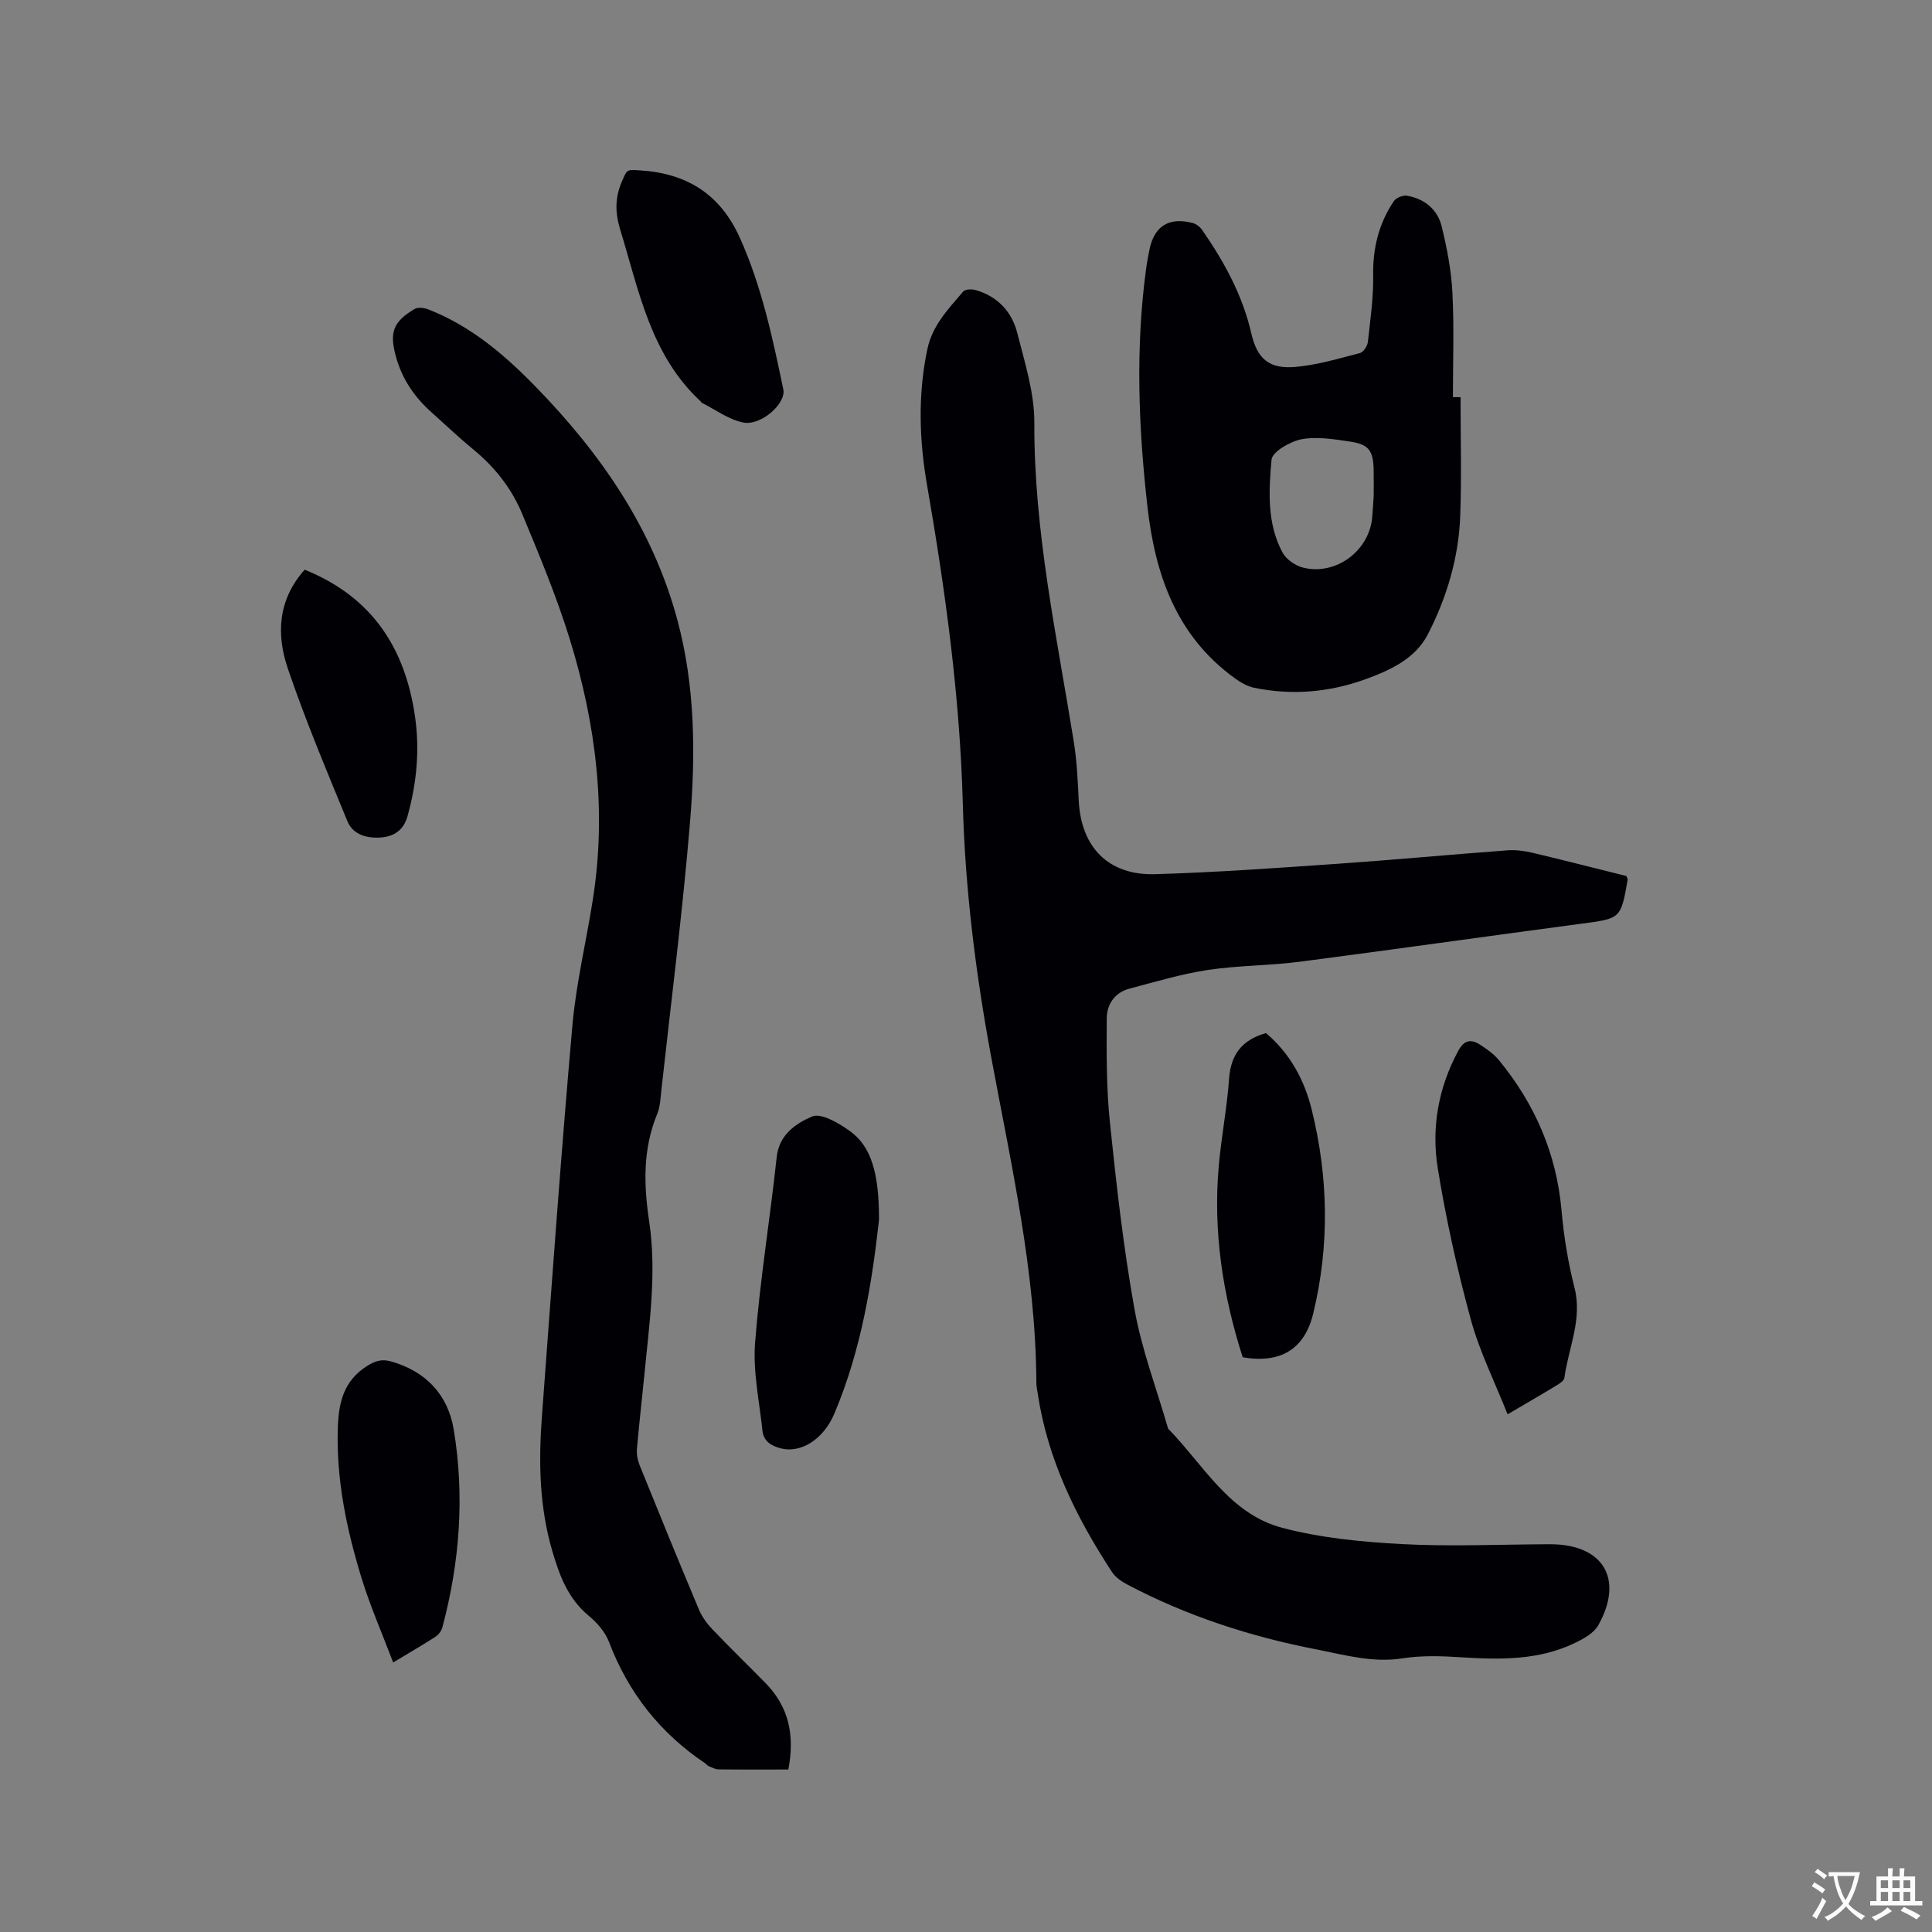 <svg enable-background="new 0 0 400 400" viewBox="0 0 400 400" xmlns="http://www.w3.org/2000/svg"><rect x="0" y="0" width="400" height="400" fill="#808080" stroke="none"/><g fill="#010105"><path d="m336.73 181.37c.2.55.28.66.26.75-1.42 8.15-1.44 8.04-9.66 9.13-19.43 2.58-38.83 5.35-58.27 7.87-6.3.82-12.71.75-18.98 1.7-5.49.83-10.86 2.45-16.25 3.87-3.04.8-4.67 3.26-4.69 6.14-.04 7.17-.09 14.38.65 21.5 1.34 12.96 2.8 25.94 5.1 38.75 1.5 8.38 4.58 16.47 6.95 24.69 7.34 7.53 12.72 17.69 23.67 20.56 8.01 2.1 16.47 2.92 24.78 3.36 10.04.53 20.14.07 30.22.03h.64c10.84.08 15.1 7.26 9.75 16.78-.88 1.57-2.9 2.71-4.63 3.56-7.61 3.74-15.75 3.58-23.96 3.05-3.96-.26-8.03-.38-11.92.23-6.2.98-11.99-.71-17.86-1.85-13.69-2.66-26.85-6.93-39.21-13.47-1.17-.62-2.4-1.48-3.1-2.56-7.43-11.35-13.34-23.34-15.37-36.95-.11-.73-.28-1.47-.28-2.2-.11-22.93-5.23-45.19-9.37-67.54-3.21-17.36-5.39-34.77-5.86-52.37-.6-22.21-3.61-44.1-7.4-65.94-1.62-9.33-1.93-18.7.05-28.12 1.05-5.02 4.36-8.36 7.42-11.97.41-.49 1.73-.55 2.5-.34 4.58 1.28 7.58 4.48 8.7 8.9 1.56 6.14 3.57 12.43 3.54 18.64-.1 22.34 4.62 43.99 8.14 65.83.66 4.07.85 8.22 1.05 12.34.47 9.66 6.12 15.53 15.83 15.25 12.49-.37 24.97-1.27 37.44-2.13 11.84-.82 23.66-1.93 35.49-2.81 1.75-.13 3.59.13 5.32.54 6.44 1.53 12.89 3.19 19.31 4.78z"/><path d="m163.22 366.36c-4.78 0-9.62.03-14.46-.03-.68-.01-1.37-.39-2.03-.66-.28-.12-.47-.42-.73-.6-9.33-6.25-15.92-14.61-19.92-25.14-.78-2.06-2.48-3.99-4.21-5.42-4.25-3.52-6-8.24-7.49-13.27-2.69-9.11-2.89-18.39-2.2-27.73 2.01-27.05 3.94-54.1 6.32-81.12.78-8.83 2.9-17.54 4.27-26.32 2.85-18.27.61-36.17-4.78-53.66-2.74-8.87-6.33-17.49-9.9-26.07-2.17-5.22-5.66-9.65-10.1-13.29-2.95-2.42-5.71-5.06-8.56-7.6-3.48-3.09-6.05-6.74-7.36-11.28-1.51-5.23-.81-7.48 3.76-10.2.7-.41 2-.24 2.85.09 8.68 3.39 15.6 9.23 22.02 15.8 13.6 13.92 24.45 29.5 29.56 48.56 3.68 13.71 3.76 27.75 2.61 41.69-1.53 18.56-3.9 37.06-5.94 55.58-.18 1.68-.25 3.47-.88 4.99-2.99 7.24-2.77 14.71-1.65 22.17 1.61 10.75.01 21.34-1.01 31.98-.49 5.06-1.09 10.11-1.52 15.18-.09 1.1.14 2.33.56 3.36 4.05 10.01 8.13 20 12.31 29.95.63 1.5 1.7 2.91 2.84 4.1 3.58 3.76 7.32 7.37 10.95 11.08 4.65 4.79 6.09 10.48 4.69 17.86z"/><path d="m302.39 82.23c0 8.15.22 16.31-.06 24.45-.3 8.69-2.76 16.98-6.71 24.65-2.65 5.14-7.96 7.51-13.15 9.38-7.4 2.65-15.09 3.28-22.84 1.68-1.45-.3-2.87-1.16-4.09-2.05-12.01-8.74-16.38-21.38-17.97-35.42-1.86-16.37-2.5-32.75-.3-49.15.18-1.36.44-2.72.71-4.07.97-4.89 4.07-6.83 8.99-5.52.71.19 1.47.78 1.9 1.4 4.55 6.56 8.36 13.47 10.18 21.36 1.24 5.4 3.72 7.52 9.23 7.02 4.48-.4 8.88-1.73 13.27-2.86.72-.19 1.55-1.45 1.65-2.29.52-4.61 1.17-9.25 1.1-13.86-.09-5.62 1.19-10.71 4.28-15.31.47-.7 1.88-1.26 2.72-1.12 3.63.63 6.33 2.84 7.19 6.37 1.1 4.5 1.99 9.13 2.22 13.74.36 7.18.1 14.4.1 21.6zm-17.98 20.43c0-1.8.03-3.6-.01-5.4-.07-3.92-1-5.26-4.8-5.82-3.33-.49-6.85-1.1-10.07-.51-2.37.44-6.12 2.59-6.27 4.24-.58 6.46-.97 13.21 2.28 19.24.77 1.42 2.66 2.72 4.28 3.12 6.81 1.66 13.68-3.5 14.28-10.44.12-1.47.21-2.95.31-4.43z"/><path d="m312.13 292.82c-2.65-6.69-5.8-12.99-7.62-19.65-2.8-10.28-5.13-20.74-6.83-31.26-1.36-8.38.09-16.65 4.22-24.32 1.24-2.3 2.66-2.51 4.54-1.29 1.4.91 2.84 1.91 3.88 3.18 7.45 9.06 11.94 19.34 12.98 31.15.47 5.36 1.35 10.74 2.68 15.96 1.68 6.6-1.26 12.48-2.09 18.68-.07.56-.89 1.12-1.49 1.48-3.15 1.92-6.35 3.77-10.27 6.07z"/><path d="m181.99 252.57c-1.39 12.38-3.54 26.69-9.28 40.18-2.26 5.31-6.96 8.16-11.01 7.13-2.01-.51-3.61-1.48-3.84-3.66-.64-6.08-1.99-12.23-1.53-18.23 1-12.86 3.1-25.62 4.48-38.45.51-4.7 4.07-6.98 7.3-8.37 1.87-.81 5.56 1.35 7.84 3 4.36 3.12 6.07 8.58 6.04 18.4z"/><path d="m262.11 213.89c4.99 4.23 7.96 9.73 9.47 15.87 3.46 14 3.71 28.12.31 42.18-1.8 7.43-6.78 10.41-14.6 9.07-4.14-12.89-6.17-26.11-4.95-39.71.54-6.01 1.7-11.97 2.13-17.98.36-4.97 2.64-8.02 7.64-9.43z"/><path d="m81.4 344.2c-2.35-6.2-4.81-11.8-6.59-17.62-3.07-10.05-5.21-20.3-4.87-30.93.17-5.19 1.16-9.71 6-12.8 1.71-1.09 3.08-1.52 4.94-1 7.28 2.02 11.87 6.93 13.06 14.12 2.28 13.74 1.25 27.44-2.34 40.92-.2.74-.78 1.55-1.41 1.96-2.56 1.66-5.21 3.19-8.79 5.35z"/><path d="m132.43 35.27c9.7.59 16.67 4.85 20.79 14.05 4.5 10.05 6.74 20.66 8.96 31.31.61 2.92-4.65 7.6-8.34 6.84-3.01-.62-5.73-2.67-8.57-4.1-.08-.04-.12-.18-.19-.25-10.38-9.61-12.79-22.9-16.67-35.57-1.1-3.58-1.09-6.72.38-10.06 1.04-2.36.92-2.41 3.64-2.22z"/><path d="m63.08 117.95c13.92 5.62 20.77 16.17 22.83 30.3 1.03 7.03.36 13.91-1.54 20.74-.83 2.97-2.89 4.2-5.5 4.4-2.81.21-5.78-.51-6.95-3.38-4.29-10.46-8.7-20.9-12.33-31.6-2.39-7.02-2.09-14.22 3.49-20.46z"/></g><path d="m377.9 391.2c-.2.3-.4.5-.6.8-.7-.6-1.4-1-2.2-1.5.2-.3.4-.5.5-.8.6.4 1.4.8 2.3 1.5zm-1.8 6.1c-.2-.2-.5-.4-.9-.6.4-.6.8-1.2 1.2-1.9s.7-1.3.9-1.9c.3.3.5.5.8.7-.7 1.3-1.4 2.6-2 3.7zm2.2-9c-.3.3-.5.5-.6.8-.6-.6-1.3-1.1-2-1.5.3-.3.5-.5.6-.7.6.5 1.3.9 2 1.4zm.3.2v-.9h2 4.5c-.3 1.3-.6 2.5-1 3.6s-.9 2.1-1.4 3c.4.5 1 1 1.6 1.4s1.2.8 1.9 1.1c-.3.2-.5.4-.8.8-.4-.3-1-.7-1.6-1.2s-1.2-1.1-1.6-1.6c-.5.6-1.1 1.1-1.7 1.6s-1.4.9-2.1 1.4c-.1-.3-.3-.5-.7-.8.6-.2 1.2-.5 1.9-1s1.4-1.1 2-1.8c-.5-.8-.9-1.6-1.2-2.5s-.6-2-.8-3.2c-.4.1-.7.1-1 .1zm2.5 2.7c.3 1 .7 1.7 1 2.2.3-.5.6-1.1 1-2s.6-1.9.9-3h-3.2-.4c.1.9.3 1.8.7 2.8z" fill="#fafbfa"/><path d="m396.5 388.5v1.5 3.6h1.5v.9c-.4 0-1 0-1.7 0h-7.9c-.5 0-.9 0-1.2 0v-.9h1.3v-3.5c0-.7 0-1.2 0-1.6h2.4c0-.8 0-1.4 0-1.7h1c0 .3-.1.8-.1 1.7h1.5c0-.8 0-1.4 0-1.7h1c0 .3-.1.9-.1 1.7zm-8.2 9.2c-.2-.3-.5-.5-.8-.8.8-.3 1.4-.6 1.9-.9s1-.7 1.4-1.1c.3.3.6.5.9.8-1.6 1-2.8 1.6-3.4 2zm2.6-6.8v-1.6h-1.5v1.6zm0 2.7v-1.9h-1.5v1.9zm2.4-2.7v-1.6h-1.5v1.6zm0 2.7v-1.9h-1.5v1.9zm.2 2 .7-.8c.4.2.9.5 1.6.8s1.3.7 1.8 1c-.3.3-.5.5-.8.8-.4-.3-1.5-1-3.3-1.8zm2-4.7v-1.6h-1.4v1.6zm0 2.7v-1.9h-1.4v1.9z" fill="#fafbfa"/></svg>